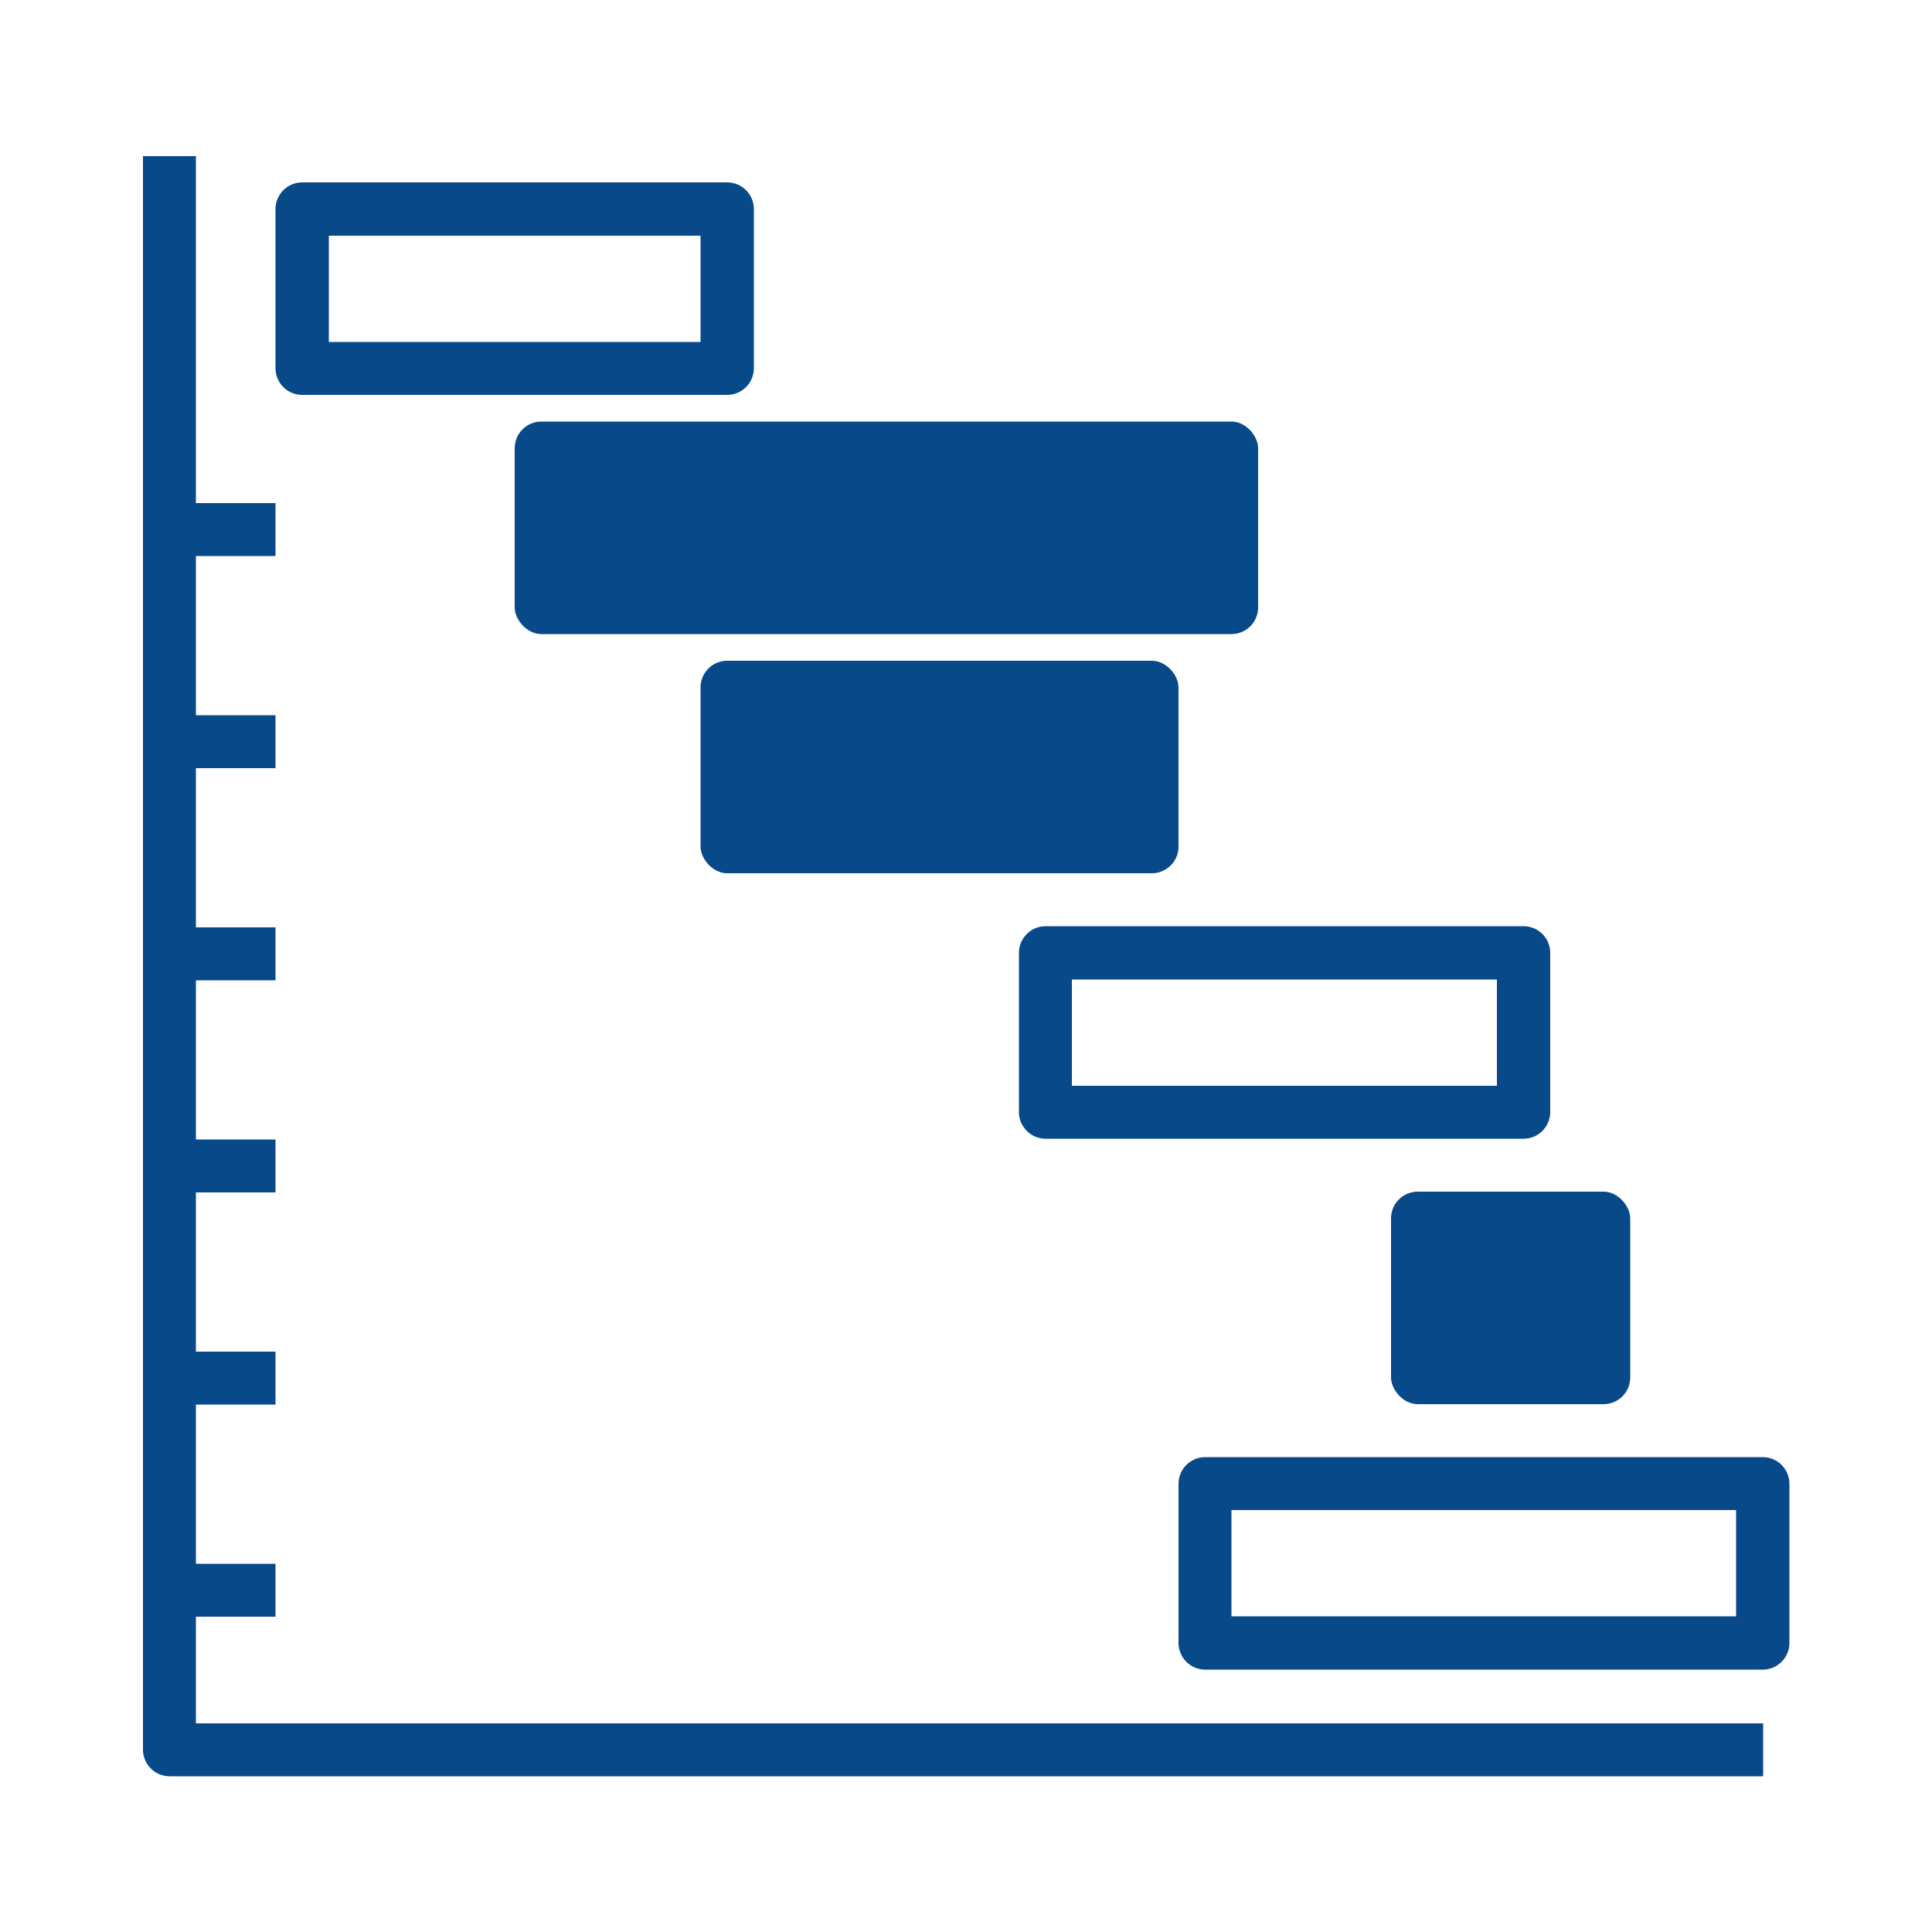 <?xml version="1.0" encoding="UTF-8"?><svg id="_圖層_1" xmlns="http://www.w3.org/2000/svg" viewBox="0 0 50 50"><defs><style>.cls-1{fill:#08498a;}</style></defs><g id="Solid_icon"><g id="Outline_cut_copy"><path class="cls-1" d="m5.07,41.84h2.06v-1.37h-2.06v-4.12h2.06v-1.37h-2.06v-4.12h2.06v-1.37h-2.06v-4.12h2.06v-1.37h-2.06v-4.12h2.06v-1.37h-2.06v-4.12h2.06v-1.37h-2.06V4.04h-1.37v41.24c0,.38.31.69.69.69h41.24v-1.37H5.07v-2.75Z"/><path class="cls-1" d="m7.82,10.22h11c.38,0,.69-.31.69-.69v-4.12c0-.38-.31-.69-.69-.69H7.82c-.38,0-.69.31-.69.69v4.12c0,.38.31.69.69.69Zm.69-4.12h9.62v2.75h-9.62v-2.75Z"/><rect class="cls-1" x="13.32" y="10.91" width="19.24" height="5.5" rx=".69" ry=".69"/><rect class="cls-1" x="18.13" y="17.1" width="12.37" height="5.5" rx=".69" ry=".69"/><path class="cls-1" d="m26.37,24.66v4.12c0,.38.31.69.69.69h12.37c.38,0,.69-.31.69-.69v-4.12c0-.38-.31-.69-.69-.69h-12.37c-.38,0-.69.31-.69.69Zm1.37.69h11v2.75h-11v-2.75Z"/><rect class="cls-1" x="36" y="30.84" width="6.19" height="5.5" rx=".69" ry=".69"/><path class="cls-1" d="m45.62,37.71h-14.43c-.38,0-.69.31-.69.69v4.12c0,.38.31.69.69.69h14.43c.38,0,.69-.31.69-.69v-4.12c0-.38-.31-.69-.69-.69Zm-.69,4.12h-13.06v-2.75h13.06v2.75Z"/></g></g></svg>